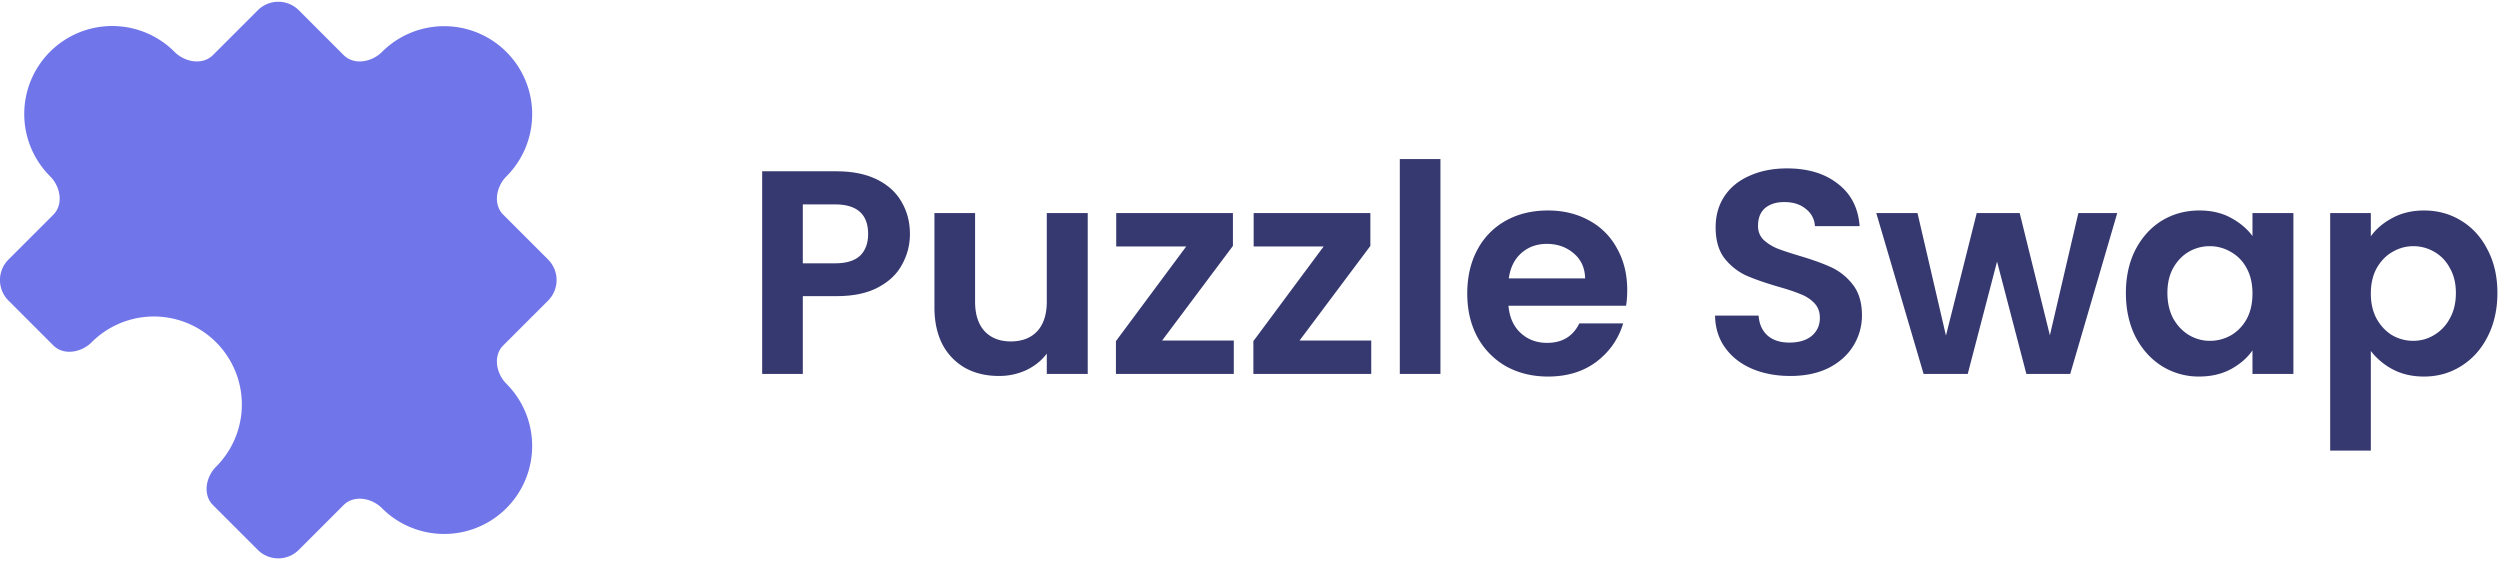<?xml version="1.0" encoding="UTF-8"?> <svg xmlns="http://www.w3.org/2000/svg" width="183" height="42" viewBox="0 0 183 42" fill="none"> <g clip-path="url(#clip0_607_3018)"> <path d="M27.961 3.803c-.755.755-2.05.985-2.806.23L21.875.752a2.125 2.125 0 00-3.006 0l-3.281 3.28c-.756.756-2.051.526-2.807-.229a6.44 6.44 0 10-9.107 9.108c.755.755.985 2.05.23 2.806L.621 18.998c-.83.83-.83 2.176 0 3.005l3.281 3.281c.756.756 2.051.526 2.807-.23a6.44 6.44 0 019.108 9.108c-.756.756-.986 2.052-.23 2.807l3.28 3.28c.83.83 2.176.83 3.006 0l3.28-3.28c.756-.755 2.052-.526 2.807.23a6.44 6.44 0 009.108-9.108c-.755-.756-.985-2.051-.23-2.807l3.281-3.28c.83-.83.83-2.176 0-3.006l-3.28-3.28c-.756-.756-.526-2.052.23-2.807a6.44 6.44 0 00-9.109-9.108z" fill="#7075E9"></path> <path d="M66.608 17.13c0 .793-.191 1.537-.574 2.23-.368.695-.956 1.255-1.764 1.68-.793.425-1.8.637-3.018.637h-2.486v5.696h-2.975V12.539h5.461c1.148 0 2.126.198 2.933.595.808.397 1.41.942 1.806 1.636.411.695.617 1.481.617 2.36zm-5.483 2.146c.822 0 1.43-.184 1.828-.553.396-.382.595-.913.595-1.594 0-1.445-.808-2.167-2.423-2.167h-2.359v4.314h2.359z" fill="#363870"></path> <path d="M79.622 15.598v11.774h-2.997v-1.488c-.382.51-.885.914-1.509 1.212a4.677 4.677 0 01-1.997.424c-.921 0-1.736-.19-2.444-.573a4.273 4.273 0 01-1.68-1.722c-.396-.765-.594-1.671-.594-2.72v-6.907h2.975v6.482c0 .935.234 1.658.701 2.168.468.496 1.106.744 1.913.744.822 0 1.466-.248 1.934-.744.467-.51.701-1.233.701-2.168v-6.482h2.997z" fill="#363870"></path> <path d="M85.065 24.928h5.249v2.444h-8.628V24.97l5.143-6.928h-5.122v-2.444h8.543V18l-5.185 6.928z" fill="#363870"></path> <path d="M95.126 24.928h5.249v2.444h-8.628V24.97l5.143-6.928h-5.122v-2.444h8.543V18l-5.185 6.928z" fill="#363870"></path> <path d="M105.441 11.646v15.726h-2.975V11.646h2.975z" fill="#363870"></path> <path d="M119.113 21.23c0 .425-.028.808-.085 1.148h-8.607c.071.85.368 1.516.893 1.997.524.482 1.168.723 1.934.723 1.105 0 1.891-.475 2.358-1.424h3.209c-.34 1.134-.991 2.069-1.955 2.805-.963.723-2.146 1.084-3.549 1.084-1.133 0-2.153-.248-3.06-.744a5.471 5.471 0 01-2.104-2.146c-.496-.921-.744-1.984-.744-3.188 0-1.218.248-2.288.744-3.209a5.19 5.19 0 012.083-2.125c.892-.496 1.92-.744 3.081-.744 1.12 0 2.118.241 2.997.723a4.988 4.988 0 012.061 2.061c.496.879.744 1.892.744 3.04zm-3.082-.85c-.014-.765-.29-1.374-.828-1.828-.539-.467-1.198-.7-1.977-.7-.736 0-1.36.226-1.87.68-.496.438-.8 1.055-.914 1.848h5.589z" fill="#363870"></path> <path d="M131.046 27.521c-1.034 0-1.969-.177-2.805-.531-.822-.354-1.474-.864-1.955-1.53-.482-.666-.73-1.453-.744-2.36h3.187c.043.61.256 1.092.638 1.446.397.354.935.531 1.615.531.694 0 1.24-.163 1.637-.489.396-.34.595-.779.595-1.317 0-.44-.135-.8-.404-1.084a2.702 2.702 0 00-1.02-.659c-.397-.17-.95-.354-1.658-.552-.963-.284-1.75-.56-2.359-.83a4.37 4.37 0 01-1.551-1.253c-.425-.567-.638-1.318-.638-2.253 0-.878.22-1.643.659-2.295.439-.652 1.056-1.148 1.849-1.488.793-.354 1.7-.53 2.72-.53 1.53 0 2.77.375 3.719 1.126.964.736 1.495 1.77 1.594 3.102h-3.273a1.656 1.656 0 00-.658-1.254c-.397-.34-.928-.51-1.594-.51-.581 0-1.049.15-1.403.447-.34.297-.51.73-.51 1.296 0 .397.127.73.383.999.269.255.595.467.977.637.397.156.949.34 1.658.553.963.283 1.749.567 2.359.85a4.234 4.234 0 011.572 1.275c.439.567.659 1.31.659 2.232 0 .793-.205 1.53-.616 2.21-.411.68-1.013 1.225-1.807 1.636-.793.397-1.735.595-2.826.595z" fill="#363870"></path> <path d="M154.982 15.598l-3.442 11.774h-3.209l-2.147-8.225-2.146 8.225h-3.23l-3.464-11.774h3.017l2.083 8.969 2.253-8.969h3.145l2.21 8.947 2.083-8.947h2.847z" fill="#363870"></path> <path d="M155.615 21.443c0-1.19.234-2.246.701-3.167.482-.92 1.127-1.63 1.934-2.125.822-.496 1.736-.744 2.742-.744.878 0 1.643.177 2.295.531.666.355 1.197.801 1.594 1.34v-1.68h2.996v11.774h-2.996V25.65c-.383.552-.914 1.012-1.594 1.38-.666.355-1.438.532-2.317.532a5.059 5.059 0 01-2.72-.765c-.807-.51-1.452-1.225-1.934-2.146-.467-.935-.701-2.005-.701-3.21zm9.266.042c0-.722-.142-1.339-.425-1.849a2.911 2.911 0 00-1.148-1.19 3.01 3.01 0 00-1.551-.425 3.01 3.01 0 00-1.53.404c-.468.27-.85.666-1.148 1.19-.283.51-.425 1.12-.425 1.828s.142 1.331.425 1.87c.298.524.68.928 1.148 1.211.481.284.991.425 1.53.425a3.13 3.13 0 001.551-.404c.482-.283.864-.68 1.148-1.19.283-.524.425-1.147.425-1.87z" fill="#363870"></path> <path d="M173.545 17.299c.382-.539.906-.985 1.572-1.34.68-.368 1.452-.552 2.317-.552 1.006 0 1.912.248 2.72.744.822.496 1.466 1.204 1.934 2.125.481.907.722 1.962.722 3.167 0 1.204-.241 2.274-.722 3.209-.468.92-1.112 1.636-1.934 2.146-.808.51-1.714.765-2.72.765-.865 0-1.63-.177-2.296-.531a4.928 4.928 0 01-1.593-1.339v7.29h-2.976V15.598h2.976v1.7zm6.226 4.144c0-.709-.148-1.318-.446-1.828a2.904 2.904 0 00-1.148-1.19 3.01 3.01 0 00-1.53-.404c-.538 0-1.048.142-1.53.425-.467.27-.85.666-1.147 1.19-.284.524-.425 1.14-.425 1.85 0 .708.141 1.324.425 1.848.297.524.68.928 1.147 1.211.482.27.992.404 1.53.404.553 0 1.063-.142 1.53-.425a3.052 3.052 0 001.148-1.211c.298-.524.446-1.148.446-1.87z" fill="#363870"></path> </g> <defs> <clipPath id="clip0_607_3018"> <path fill="#fff" transform="translate(0 .13)" d="M0 0h183v41.323H0z"></path> </clipPath> </defs> </svg> 